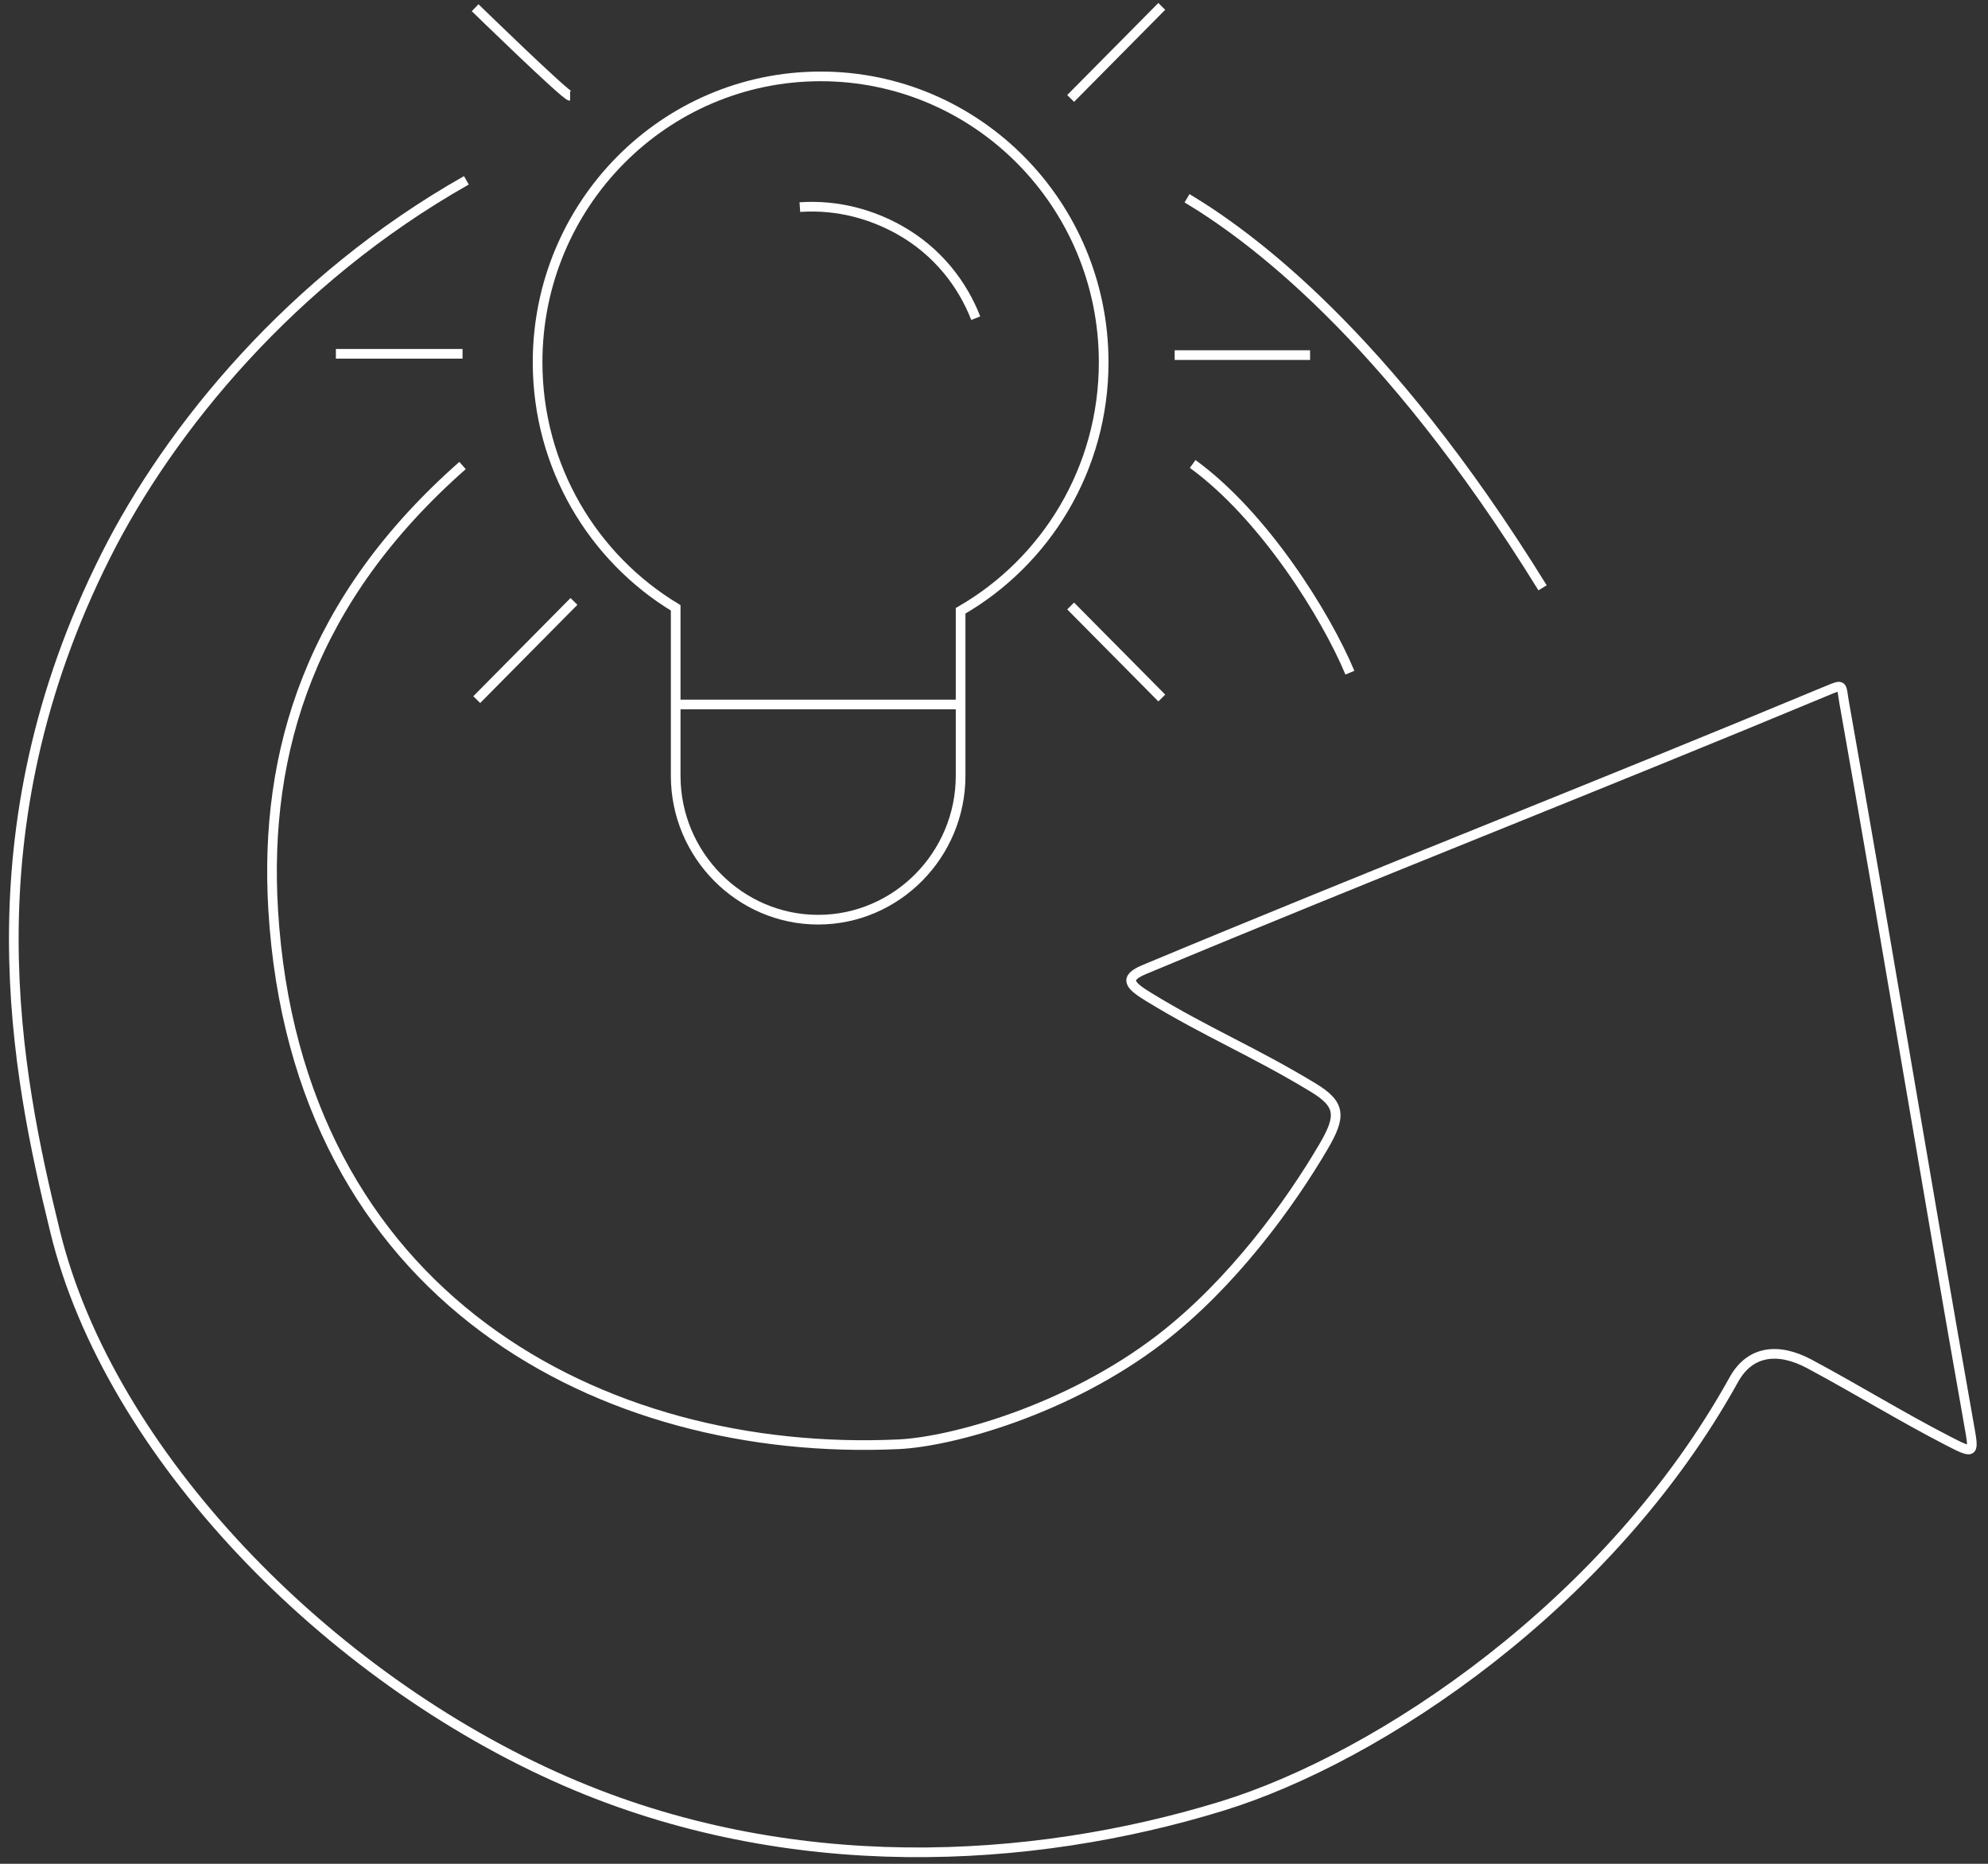 <svg width="144" height="135" viewBox="0 0 144 135" fill="none" xmlns="http://www.w3.org/2000/svg">
<rect x="0" y="0" width="144" height="135" fill="#333333" stroke="none"/>
<path d="M33.782 13.062C21.124 20.221 12.274 31.066 7.659 40.256C-2.422 60.318 1.205 77.791 3.991 89.199C7.911 105.256 23.653 121.486 40.951 129.015C57.163 136.072 74.622 135.086 88.511 130.82C99.968 127.299 116.597 116.168 125.588 99.934C126.761 97.813 128.813 97.591 131.058 98.789C134.434 100.594 137.719 102.622 141.117 104.372C143.062 105.375 142.997 105.29 142.616 103.143C139.516 85.653 136.689 68.387 133.581 50.88C133.357 49.615 133.567 49.517 132.368 50.018C115.968 56.852 99.267 63.383 82.88 70.229C81.36 70.865 81.823 71.372 83.22 72.224C87.448 74.806 90.782 76.147 95.121 78.777C97.147 80.004 97.151 80.872 95.851 83.083C93.458 87.162 89.287 92.954 84.041 96.987C77.369 102.117 68.953 104.434 65.069 104.613C43.64 105.595 21.464 93.984 19.787 65.895C19.1 54.376 22.524 43.393 33.504 33.718" stroke="white" stroke-width="0.7" stroke-miterlimit="22.926"/>
<path fill-rule="evenodd" clip-rule="evenodd" d="M69.581 44.241V56.193C69.581 61.926 64.939 66.615 59.262 66.615C53.587 66.615 48.943 61.926 48.943 56.193V51.498V44.028C42.953 40.414 38.94 33.801 38.94 26.239C38.94 14.803 48.119 5.533 59.443 5.533C70.766 5.533 79.944 14.803 79.944 26.239C79.944 33.951 75.772 40.677 69.581 44.241V44.241Z" stroke="white" stroke-width="0.7" stroke-miterlimit="22.926"/>
<path d="M69.58 51.028H48.941" stroke="white" stroke-width="0.7" stroke-miterlimit="22.926"/>
<path d="M41.295 6.943C40.97 6.943 34.416 0.559 34.416 0.559" stroke="white" stroke-width="0.7" stroke-miterlimit="22.926"/>
<path d="M77.551 7.13L84.152 0.463" stroke="white" stroke-width="0.7" stroke-miterlimit="22.926"/>
<path d="M33.504 25.627H24.33" stroke="white" stroke-width="0.7" stroke-miterlimit="22.926"/>
<path d="M41.575 43.562L34.533 50.675" stroke="white" stroke-width="0.7" stroke-miterlimit="22.926"/>
<path d="M77.551 43.892L84.154 50.559" stroke="white" stroke-width="0.7" stroke-miterlimit="22.926"/>
<path d="M85.086 25.722H94.895" stroke="white" stroke-width="0.7" stroke-miterlimit="22.926"/>
<path d="M57.938 15.001C60.748 14.811 63.191 15.566 65.113 16.635C67.945 18.21 69.737 20.628 70.678 23.046" stroke="white" stroke-width="0.7" stroke-miterlimit="22.926"/>
<path d="M86.391 33.607C91.535 37.34 96.039 44.551 97.779 48.724" stroke="white" stroke-width="0.7" stroke-miterlimit="22.926"/>
<path d="M85.982 14.361C90.282 16.941 100.287 24.04 111.734 42.577" stroke="white" stroke-width="0.7" stroke-miterlimit="22.926"/>
</svg>
